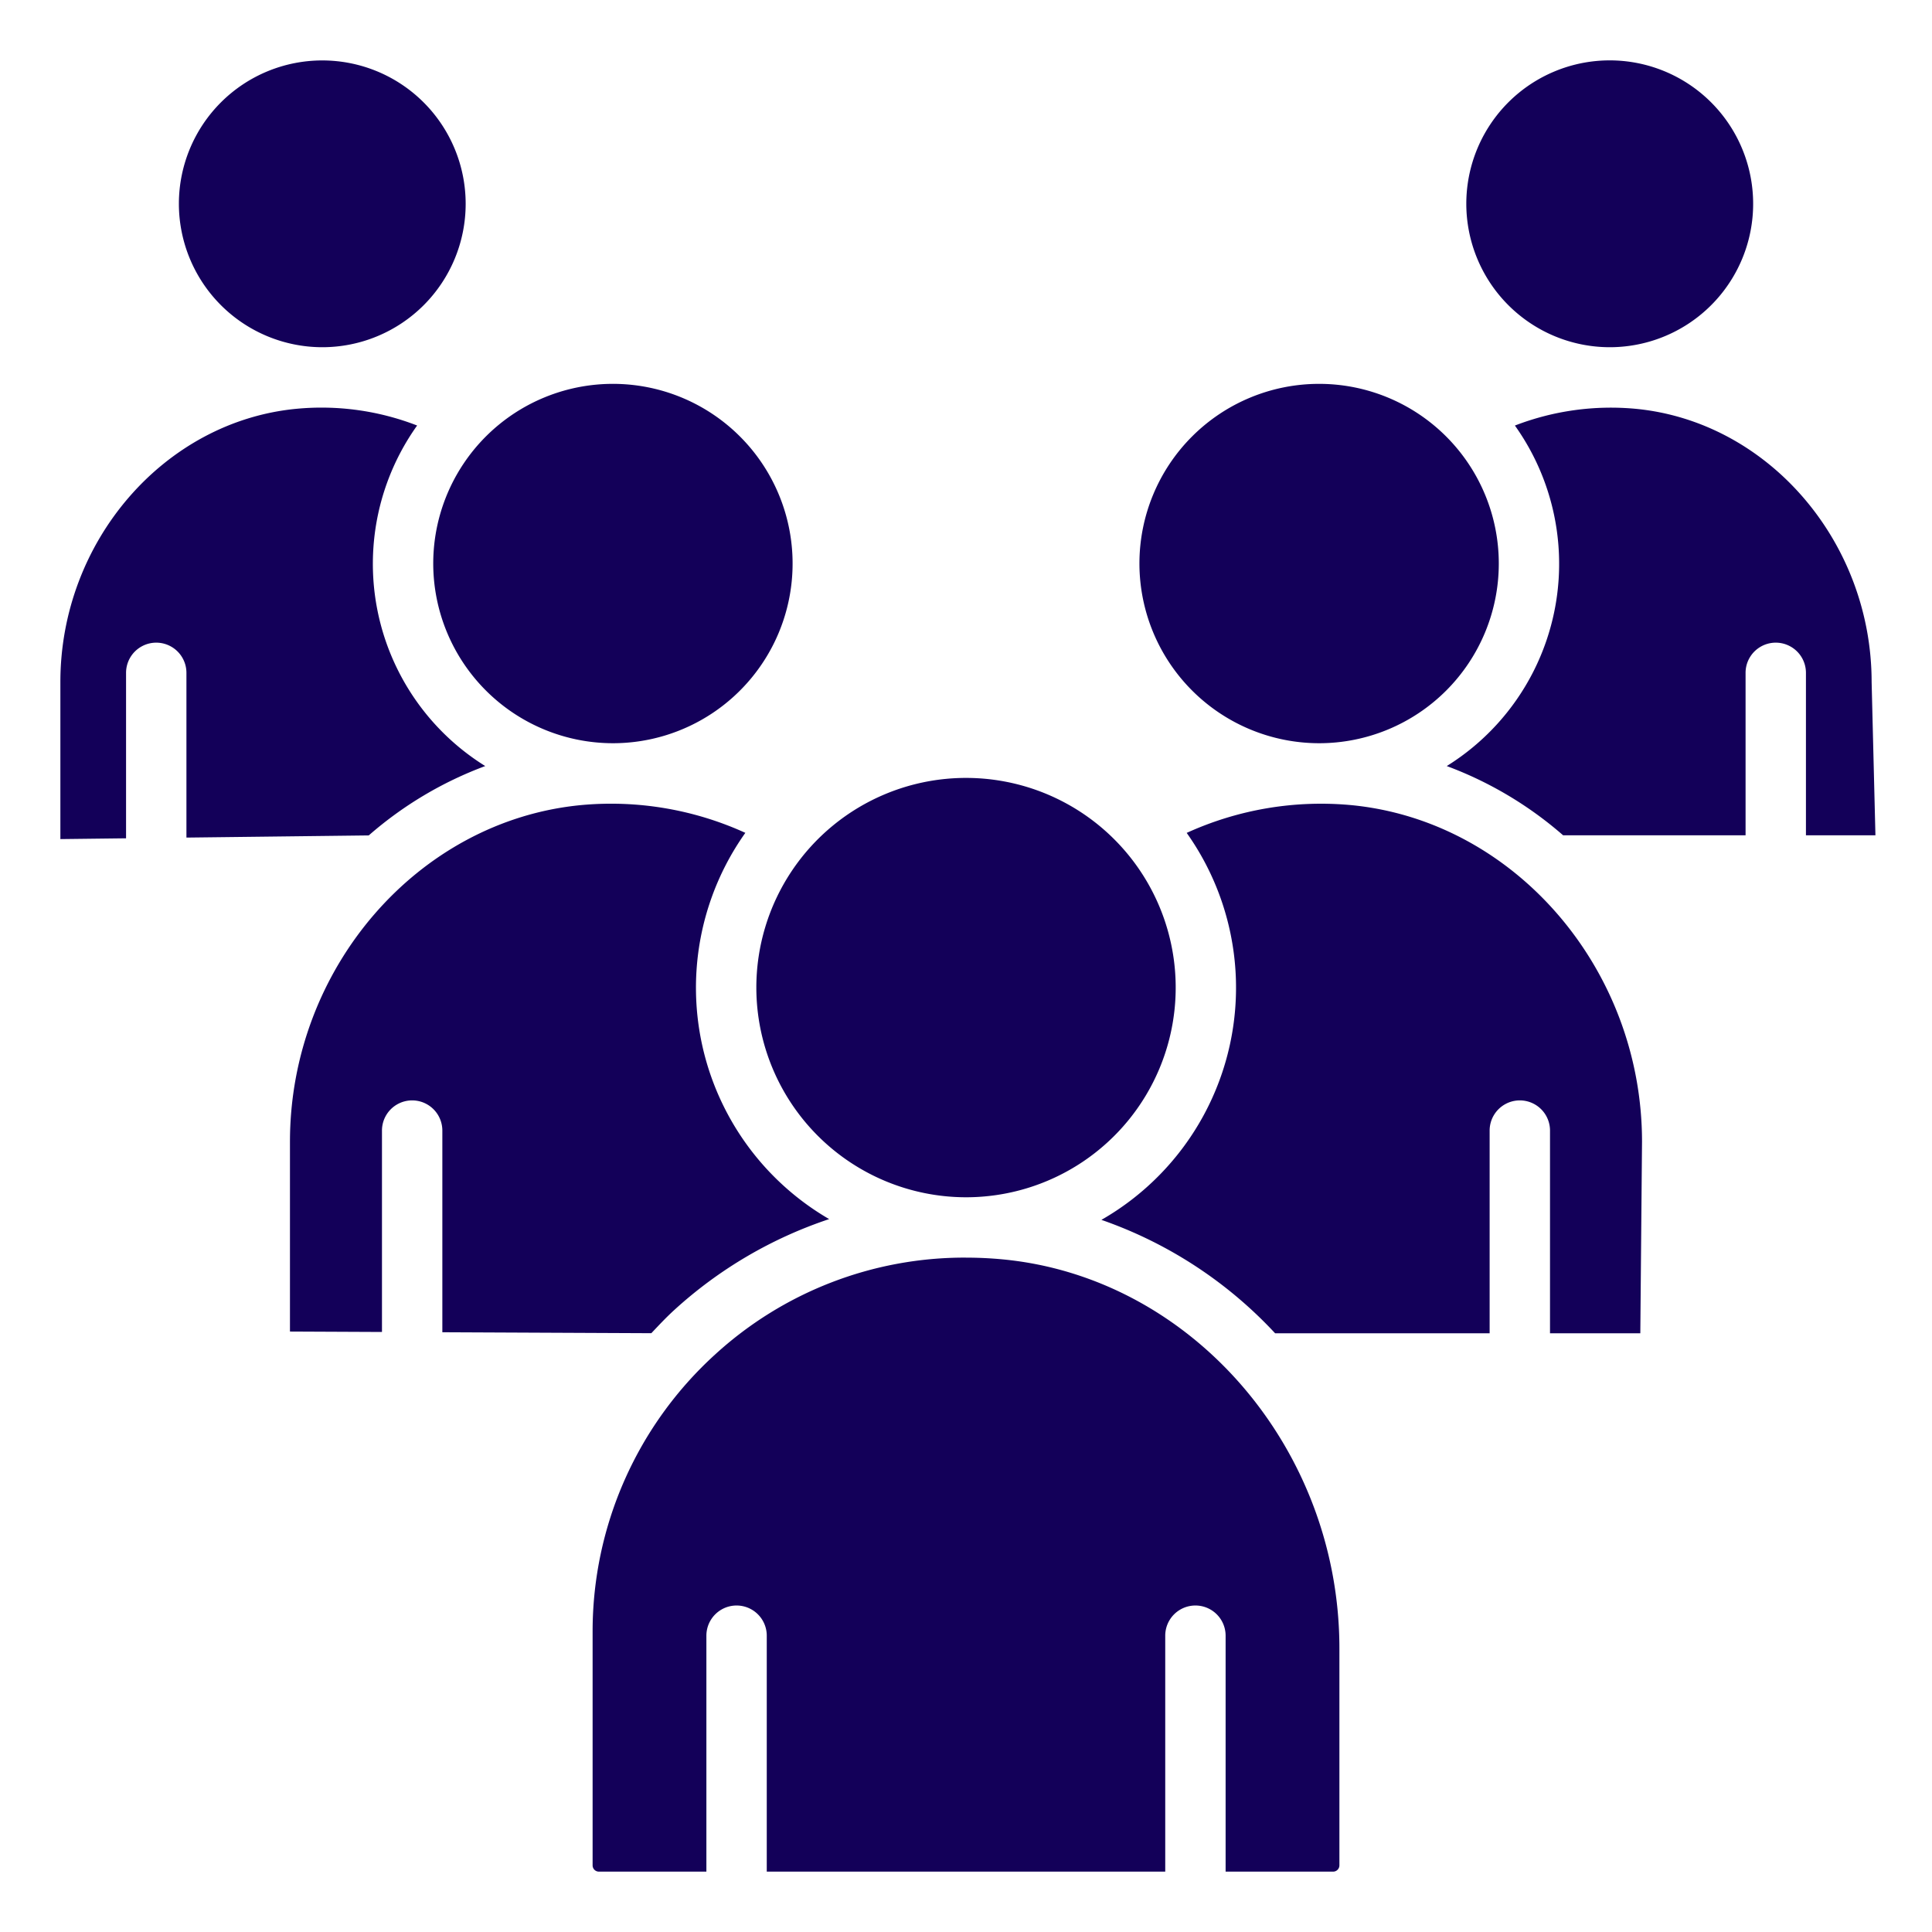<svg xmlns="http://www.w3.org/2000/svg" version="1.1" xmlns:xlink="http://www.w3.org/1999/xlink" width="512" height="512" x="0" y="0" viewBox="0 0 512 512" style="enable-background:new 0 0 512 512" xml:space="preserve" class=""><g><path d="M47.406 54.008a38 38 0 1 1 38.008 38.008 38.047 38.047 0 0 1-38.008-38.008zm115.016 142.953a47.617 47.617 0 1 0-47.61-47.617 47.668 47.668 0 0 0 47.61 47.617zM426.586 92.016a38.008 38.008 0 1 0-38-38.008 38.047 38.047 0 0 0 38 38.008zm-77.008 104.945a47.617 47.617 0 1 0-47.617-47.617 47.667 47.667 0 0 0 47.617 47.617zM256 317.289a55.567 55.567 0 1 0-55.562-55.562A55.62 55.62 0 0 0 256 317.289zM97.723 221.394a99.7 99.7 0 0 1 30.871-18.381 63.118 63.118 0 0 1-18.052-90.246 70.05 70.05 0 0 0-31.987-4.431C43.477 111.687 16 143.5 16 180.75v41.617l17.406-.207v-43.848a8 8 0 0 1 16 0v43.657zM265.758 333.75q-4.9-.464-9.737-.463H256c-.02 0-.036-.006-.056-.006h-.046A97.9 97.9 0 0 0 189.461 359a99.178 99.178 0 0 0-32.414 73.242v62.094A1.664 1.664 0 0 0 158.7 496h28.5v-62.523a8 8 0 0 1 16 0V496h105.6v-62.523a8 8 0 0 1 16 0V496h28.5a1.664 1.664 0 0 0 1.656-1.664v-57.492c-.003-53.032-39.183-98.313-89.198-103.094zm92.258-120.391a85.858 85.858 0 0 0-43.53 7.367 70.894 70.894 0 0 1-22.6 102.55 113.914 113.914 0 0 1 46.031 30.052h56.852v-53.711a8 8 0 0 1 16 0v53.711H434.7l.453-50.758c.003-45.89-33.88-85.078-77.137-89.211zm138.992 8L496 180.75c0-37.25-27.477-69.063-62.555-72.414a70.622 70.622 0 0 0-31.98 4.439 63.123 63.123 0 0 1-18.059 90.238 99.751 99.751 0 0 1 30.833 18.346h48.355v-43.047a8 8 0 1 1 16 0v43.047zm-324.4 131.953c1.979-2.092 3.942-4.2 6.086-6.148a114.488 114.488 0 0 1 41.043-24.091 70.906 70.906 0 0 1-22.214-102.361 85.8 85.8 0 0 0-43.54-7.353c-43.257 4.133-77.14 43.321-77.14 89.211v50.305l24.383.111v-53.369a8 8 0 0 1 16 0v53.443z" fill="#130059" opacity="1" data-original="#000000" class=""></path></g></svg>
